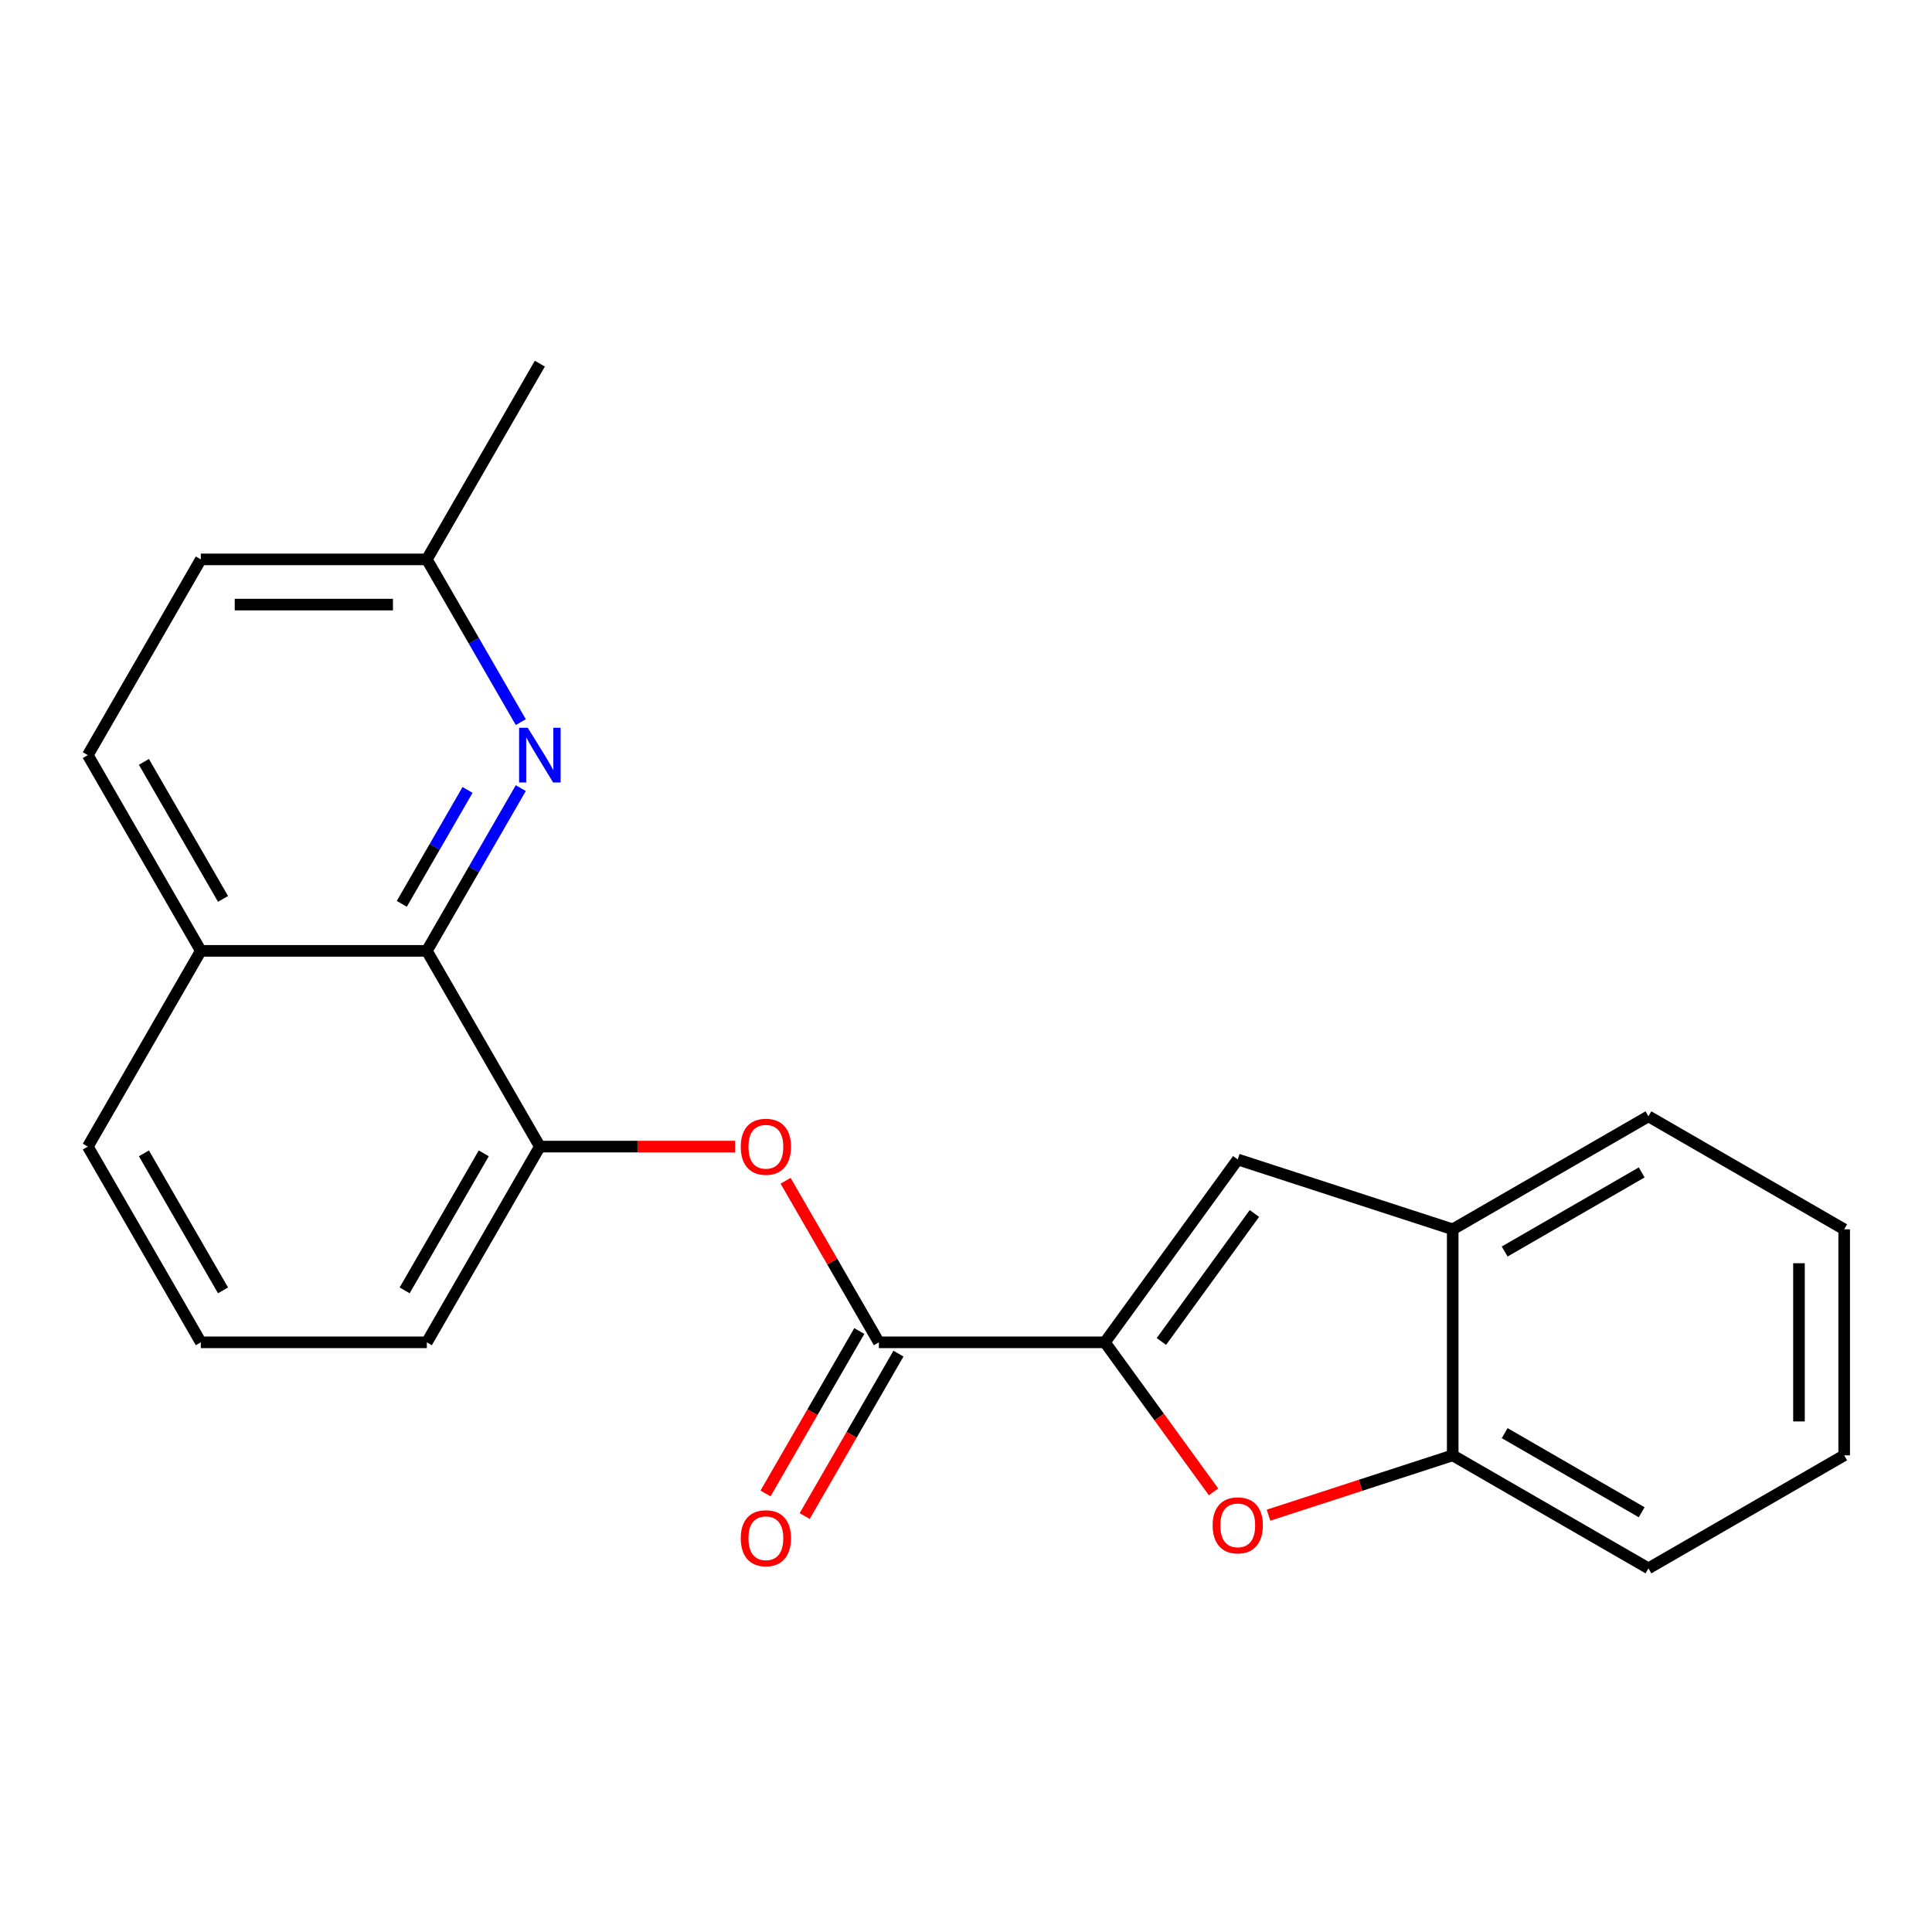 <?xml version='1.0' encoding='iso-8859-1'?>
<svg version='1.1' baseProfile='full'
              xmlns='http://www.w3.org/2000/svg'
                      xmlns:rdkit='http://www.rdkit.org/xml'
                      xmlns:xlink='http://www.w3.org/1999/xlink'
                  xml:space='preserve'
width='1000px' height='1000px' viewBox='0 0 1000 1000'>
<!-- END OF HEADER -->
<rect style='opacity:1.0;fill:#FFFFFF;stroke:none' width='1000' height='1000' x='0' y='0'> </rect>
<path class='bond-0' d='M 571.895,694.79 L 600.012,733.49' style='fill:none;fill-rule:evenodd;stroke:#000000;stroke-width:6px;stroke-linecap:butt;stroke-linejoin:miter;stroke-opacity:1' />
<path class='bond-0' d='M 600.012,733.49 L 628.129,772.19' style='fill:none;fill-rule:evenodd;stroke:#FF0000;stroke-width:6px;stroke-linecap:butt;stroke-linejoin:miter;stroke-opacity:1' />
<path class='bond-1' d='M 571.895,694.79 L 454.908,694.79' style='fill:none;fill-rule:evenodd;stroke:#000000;stroke-width:6px;stroke-linecap:butt;stroke-linejoin:miter;stroke-opacity:1' />
<path class='bond-2' d='M 571.895,694.79 L 640.658,600.146' style='fill:none;fill-rule:evenodd;stroke:#000000;stroke-width:6px;stroke-linecap:butt;stroke-linejoin:miter;stroke-opacity:1' />
<path class='bond-2' d='M 601.138,694.346 L 649.272,628.095' style='fill:none;fill-rule:evenodd;stroke:#000000;stroke-width:6px;stroke-linecap:butt;stroke-linejoin:miter;stroke-opacity:1' />
<path class='bond-7' d='M 656.582,784.26 L 704.25,768.772' style='fill:none;fill-rule:evenodd;stroke:#FF0000;stroke-width:6px;stroke-linecap:butt;stroke-linejoin:miter;stroke-opacity:1' />
<path class='bond-7' d='M 704.25,768.772 L 751.919,753.284' style='fill:none;fill-rule:evenodd;stroke:#000000;stroke-width:6px;stroke-linecap:butt;stroke-linejoin:miter;stroke-opacity:1' />
<path class='bond-5' d='M 454.908,694.79 L 430.766,652.976' style='fill:none;fill-rule:evenodd;stroke:#000000;stroke-width:6px;stroke-linecap:butt;stroke-linejoin:miter;stroke-opacity:1' />
<path class='bond-5' d='M 430.766,652.976 L 406.625,611.161' style='fill:none;fill-rule:evenodd;stroke:#FF0000;stroke-width:6px;stroke-linecap:butt;stroke-linejoin:miter;stroke-opacity:1' />
<path class='bond-9' d='M 444.777,688.941 L 420.508,730.975' style='fill:none;fill-rule:evenodd;stroke:#000000;stroke-width:6px;stroke-linecap:butt;stroke-linejoin:miter;stroke-opacity:1' />
<path class='bond-9' d='M 420.508,730.975 L 396.239,773.01' style='fill:none;fill-rule:evenodd;stroke:#FF0000;stroke-width:6px;stroke-linecap:butt;stroke-linejoin:miter;stroke-opacity:1' />
<path class='bond-9' d='M 465.039,700.64 L 440.771,742.674' style='fill:none;fill-rule:evenodd;stroke:#000000;stroke-width:6px;stroke-linecap:butt;stroke-linejoin:miter;stroke-opacity:1' />
<path class='bond-9' d='M 440.771,742.674 L 416.502,784.708' style='fill:none;fill-rule:evenodd;stroke:#FF0000;stroke-width:6px;stroke-linecap:butt;stroke-linejoin:miter;stroke-opacity:1' />
<path class='bond-8' d='M 640.658,600.146 L 751.919,636.297' style='fill:none;fill-rule:evenodd;stroke:#000000;stroke-width:6px;stroke-linecap:butt;stroke-linejoin:miter;stroke-opacity:1' />
<path class='bond-3' d='M 269.564,407.935 L 245.249,450.049' style='fill:none;fill-rule:evenodd;stroke:#0000FF;stroke-width:6px;stroke-linecap:butt;stroke-linejoin:miter;stroke-opacity:1' />
<path class='bond-3' d='M 245.249,450.049 L 220.935,492.163' style='fill:none;fill-rule:evenodd;stroke:#000000;stroke-width:6px;stroke-linecap:butt;stroke-linejoin:miter;stroke-opacity:1' />
<path class='bond-3' d='M 242.007,408.87 L 224.987,438.35' style='fill:none;fill-rule:evenodd;stroke:#0000FF;stroke-width:6px;stroke-linecap:butt;stroke-linejoin:miter;stroke-opacity:1' />
<path class='bond-3' d='M 224.987,438.35 L 207.966,467.83' style='fill:none;fill-rule:evenodd;stroke:#000000;stroke-width:6px;stroke-linecap:butt;stroke-linejoin:miter;stroke-opacity:1' />
<path class='bond-11' d='M 269.564,373.765 L 245.249,331.651' style='fill:none;fill-rule:evenodd;stroke:#0000FF;stroke-width:6px;stroke-linecap:butt;stroke-linejoin:miter;stroke-opacity:1' />
<path class='bond-11' d='M 245.249,331.651 L 220.935,289.537' style='fill:none;fill-rule:evenodd;stroke:#000000;stroke-width:6px;stroke-linecap:butt;stroke-linejoin:miter;stroke-opacity:1' />
<path class='bond-4' d='M 220.935,492.163 L 279.428,593.477' style='fill:none;fill-rule:evenodd;stroke:#000000;stroke-width:6px;stroke-linecap:butt;stroke-linejoin:miter;stroke-opacity:1' />
<path class='bond-10' d='M 220.935,492.163 L 103.948,492.163' style='fill:none;fill-rule:evenodd;stroke:#000000;stroke-width:6px;stroke-linecap:butt;stroke-linejoin:miter;stroke-opacity:1' />
<path class='bond-6' d='M 380.49,593.477 L 329.959,593.477' style='fill:none;fill-rule:evenodd;stroke:#FF0000;stroke-width:6px;stroke-linecap:butt;stroke-linejoin:miter;stroke-opacity:1' />
<path class='bond-6' d='M 329.959,593.477 L 279.428,593.477' style='fill:none;fill-rule:evenodd;stroke:#000000;stroke-width:6px;stroke-linecap:butt;stroke-linejoin:miter;stroke-opacity:1' />
<path class='bond-14' d='M 279.428,593.477 L 220.935,694.79' style='fill:none;fill-rule:evenodd;stroke:#000000;stroke-width:6px;stroke-linecap:butt;stroke-linejoin:miter;stroke-opacity:1' />
<path class='bond-14' d='M 250.391,596.975 L 209.446,667.895' style='fill:none;fill-rule:evenodd;stroke:#000000;stroke-width:6px;stroke-linecap:butt;stroke-linejoin:miter;stroke-opacity:1' />
<path class='bond-16' d='M 751.919,753.284 L 853.232,811.777' style='fill:none;fill-rule:evenodd;stroke:#000000;stroke-width:6px;stroke-linecap:butt;stroke-linejoin:miter;stroke-opacity:1' />
<path class='bond-16' d='M 778.814,741.795 L 849.734,782.74' style='fill:none;fill-rule:evenodd;stroke:#000000;stroke-width:6px;stroke-linecap:butt;stroke-linejoin:miter;stroke-opacity:1' />
<path class='bond-22' d='M 751.919,753.284 L 751.919,636.297' style='fill:none;fill-rule:evenodd;stroke:#000000;stroke-width:6px;stroke-linecap:butt;stroke-linejoin:miter;stroke-opacity:1' />
<path class='bond-17' d='M 751.919,636.297 L 853.232,577.804' style='fill:none;fill-rule:evenodd;stroke:#000000;stroke-width:6px;stroke-linecap:butt;stroke-linejoin:miter;stroke-opacity:1' />
<path class='bond-17' d='M 778.814,647.786 L 849.734,606.84' style='fill:none;fill-rule:evenodd;stroke:#000000;stroke-width:6px;stroke-linecap:butt;stroke-linejoin:miter;stroke-opacity:1' />
<path class='bond-12' d='M 103.948,492.163 L 45.455,390.85' style='fill:none;fill-rule:evenodd;stroke:#000000;stroke-width:6px;stroke-linecap:butt;stroke-linejoin:miter;stroke-opacity:1' />
<path class='bond-12' d='M 115.437,465.268 L 74.491,394.348' style='fill:none;fill-rule:evenodd;stroke:#000000;stroke-width:6px;stroke-linecap:butt;stroke-linejoin:miter;stroke-opacity:1' />
<path class='bond-24' d='M 103.948,492.163 L 45.455,593.477' style='fill:none;fill-rule:evenodd;stroke:#000000;stroke-width:6px;stroke-linecap:butt;stroke-linejoin:miter;stroke-opacity:1' />
<path class='bond-19' d='M 220.935,289.537 L 279.428,188.223' style='fill:none;fill-rule:evenodd;stroke:#000000;stroke-width:6px;stroke-linecap:butt;stroke-linejoin:miter;stroke-opacity:1' />
<path class='bond-25' d='M 220.935,289.537 L 103.948,289.537' style='fill:none;fill-rule:evenodd;stroke:#000000;stroke-width:6px;stroke-linecap:butt;stroke-linejoin:miter;stroke-opacity:1' />
<path class='bond-25' d='M 203.387,312.934 L 121.496,312.934' style='fill:none;fill-rule:evenodd;stroke:#000000;stroke-width:6px;stroke-linecap:butt;stroke-linejoin:miter;stroke-opacity:1' />
<path class='bond-13' d='M 45.455,390.85 L 103.948,289.537' style='fill:none;fill-rule:evenodd;stroke:#000000;stroke-width:6px;stroke-linecap:butt;stroke-linejoin:miter;stroke-opacity:1' />
<path class='bond-15' d='M 220.935,694.79 L 103.948,694.79' style='fill:none;fill-rule:evenodd;stroke:#000000;stroke-width:6px;stroke-linecap:butt;stroke-linejoin:miter;stroke-opacity:1' />
<path class='bond-18' d='M 103.948,694.79 L 45.455,593.477' style='fill:none;fill-rule:evenodd;stroke:#000000;stroke-width:6px;stroke-linecap:butt;stroke-linejoin:miter;stroke-opacity:1' />
<path class='bond-18' d='M 115.437,667.895 L 74.491,596.975' style='fill:none;fill-rule:evenodd;stroke:#000000;stroke-width:6px;stroke-linecap:butt;stroke-linejoin:miter;stroke-opacity:1' />
<path class='bond-21' d='M 853.232,811.777 L 954.545,753.284' style='fill:none;fill-rule:evenodd;stroke:#000000;stroke-width:6px;stroke-linecap:butt;stroke-linejoin:miter;stroke-opacity:1' />
<path class='bond-20' d='M 853.232,577.804 L 954.545,636.297' style='fill:none;fill-rule:evenodd;stroke:#000000;stroke-width:6px;stroke-linecap:butt;stroke-linejoin:miter;stroke-opacity:1' />
<path class='bond-23' d='M 954.545,636.297 L 954.545,753.284' style='fill:none;fill-rule:evenodd;stroke:#000000;stroke-width:6px;stroke-linecap:butt;stroke-linejoin:miter;stroke-opacity:1' />
<path class='bond-23' d='M 931.148,653.845 L 931.148,735.736' style='fill:none;fill-rule:evenodd;stroke:#000000;stroke-width:6px;stroke-linecap:butt;stroke-linejoin:miter;stroke-opacity:1' />
<path  class='atom-1' d='M 627.658 789.514
Q 627.658 782.714, 631.018 778.914
Q 634.378 775.114, 640.658 775.114
Q 646.938 775.114, 650.298 778.914
Q 653.658 782.714, 653.658 789.514
Q 653.658 796.394, 650.258 800.314
Q 646.858 804.194, 640.658 804.194
Q 634.418 804.194, 631.018 800.314
Q 627.658 796.434, 627.658 789.514
M 640.658 800.994
Q 644.978 800.994, 647.298 798.114
Q 649.658 795.194, 649.658 789.514
Q 649.658 783.954, 647.298 781.154
Q 644.978 778.314, 640.658 778.314
Q 636.338 778.314, 633.978 781.114
Q 631.658 783.914, 631.658 789.514
Q 631.658 795.234, 633.978 798.114
Q 636.338 800.994, 640.658 800.994
' fill='#FF0000'/>
<path  class='atom-4' d='M 273.168 376.69
L 282.448 391.69
Q 283.368 393.17, 284.848 395.85
Q 286.328 398.53, 286.408 398.69
L 286.408 376.69
L 290.168 376.69
L 290.168 405.01
L 286.288 405.01
L 276.328 388.61
Q 275.168 386.69, 273.928 384.49
Q 272.728 382.29, 272.368 381.61
L 272.368 405.01
L 268.688 405.01
L 268.688 376.69
L 273.168 376.69
' fill='#0000FF'/>
<path  class='atom-6' d='M 383.415 593.557
Q 383.415 586.757, 386.775 582.957
Q 390.135 579.157, 396.415 579.157
Q 402.695 579.157, 406.055 582.957
Q 409.415 586.757, 409.415 593.557
Q 409.415 600.437, 406.015 604.357
Q 402.615 608.237, 396.415 608.237
Q 390.175 608.237, 386.775 604.357
Q 383.415 600.477, 383.415 593.557
M 396.415 605.037
Q 400.735 605.037, 403.055 602.157
Q 405.415 599.237, 405.415 593.557
Q 405.415 587.997, 403.055 585.197
Q 400.735 582.357, 396.415 582.357
Q 392.095 582.357, 389.735 585.157
Q 387.415 587.957, 387.415 593.557
Q 387.415 599.277, 389.735 602.157
Q 392.095 605.037, 396.415 605.037
' fill='#FF0000'/>
<path  class='atom-10' d='M 383.415 796.184
Q 383.415 789.384, 386.775 785.584
Q 390.135 781.784, 396.415 781.784
Q 402.695 781.784, 406.055 785.584
Q 409.415 789.384, 409.415 796.184
Q 409.415 803.064, 406.015 806.984
Q 402.615 810.864, 396.415 810.864
Q 390.175 810.864, 386.775 806.984
Q 383.415 803.104, 383.415 796.184
M 396.415 807.664
Q 400.735 807.664, 403.055 804.784
Q 405.415 801.864, 405.415 796.184
Q 405.415 790.624, 403.055 787.824
Q 400.735 784.984, 396.415 784.984
Q 392.095 784.984, 389.735 787.784
Q 387.415 790.584, 387.415 796.184
Q 387.415 801.904, 389.735 804.784
Q 392.095 807.664, 396.415 807.664
' fill='#FF0000'/>
</svg>
